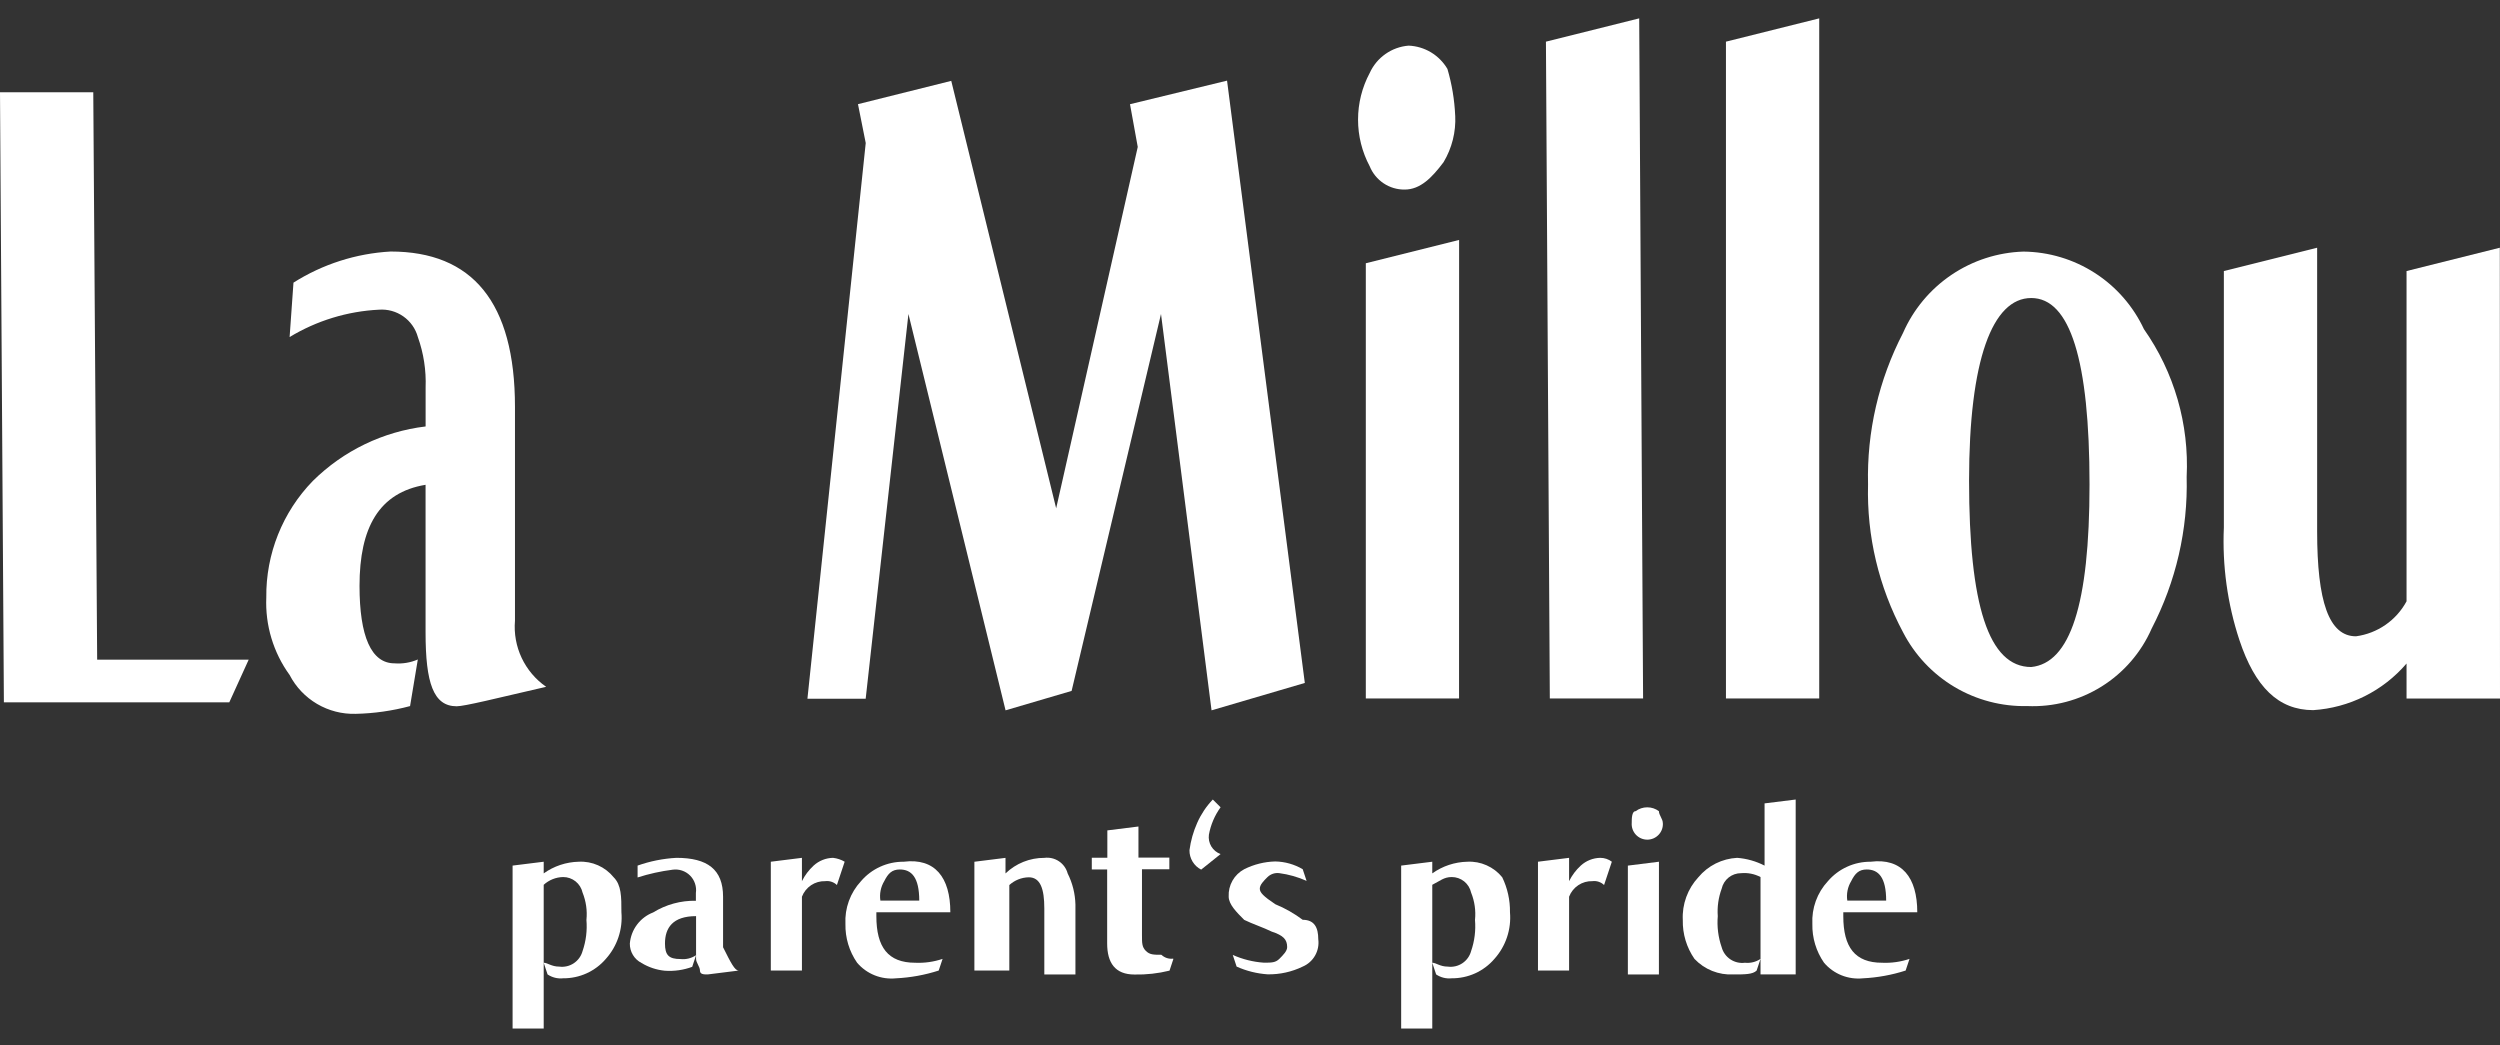<svg width="110" height="46" viewBox="0 0 110 46" fill="none" xmlns="http://www.w3.org/2000/svg">
<rect x="0" y="0" width="110" height="46" fill="#333333" stroke="none"/>
<path d="M10.943 29.024L10.088 30.904H0.171L0 4.061H4.104L4.275 29.024H10.943Z" fill="white"/>
<path d="M24.027 30.221C21.804 30.735 20.437 31.076 20.094 31.076C19.068 31.076 18.725 30.05 18.725 27.827V21.331C16.674 21.672 15.819 23.211 15.819 25.776C15.819 27.999 16.333 29.187 17.358 29.187C17.709 29.215 18.061 29.156 18.384 29.017L18.043 31.068C17.261 31.277 16.457 31.392 15.649 31.409C15.053 31.426 14.464 31.274 13.95 30.972C13.436 30.669 13.017 30.228 12.743 29.699C12.026 28.71 11.665 27.508 11.717 26.287C11.696 24.374 12.433 22.529 13.768 21.158C15.11 19.832 16.854 18.989 18.727 18.764V17.054C18.756 16.298 18.64 15.543 18.386 14.83C18.285 14.463 18.059 14.141 17.747 13.922C17.435 13.702 17.056 13.598 16.676 13.626C15.285 13.695 13.934 14.109 12.743 14.83L12.913 12.436C14.198 11.623 15.669 11.151 17.188 11.067C20.778 11.067 22.659 13.291 22.659 17.907V27.311C22.611 27.873 22.713 28.437 22.953 28.947C23.194 29.457 23.564 29.895 24.027 30.217" fill="white"/>
<path d="M57.412 30.05L53.308 31.255L51.084 13.815L47.151 30.4L44.245 31.255L39.971 13.815L38.09 30.743H35.527L38.092 6.293L37.751 4.583L41.855 3.558L46.471 22.366L50.061 6.466L49.72 4.585L53.99 3.548L57.412 30.05Z" fill="white"/>
<path d="M64.03 5.086C64.065 5.806 63.886 6.519 63.516 7.137C63.002 7.822 62.491 8.341 61.806 8.341C61.477 8.345 61.153 8.249 60.879 8.066C60.604 7.883 60.391 7.622 60.267 7.316C59.93 6.684 59.754 5.98 59.754 5.264C59.754 4.548 59.93 3.843 60.267 3.212C60.419 2.877 60.657 2.588 60.958 2.377C61.258 2.165 61.61 2.038 61.977 2.008C62.325 2.022 62.664 2.123 62.963 2.302C63.261 2.482 63.51 2.733 63.687 3.033C63.883 3.701 63.998 4.389 64.028 5.084L64.03 5.086ZM64.198 30.732H60.096V11.583L64.201 10.557L64.198 30.732Z" fill="white"/>
<path d="M72.296 30.732H68.192L68.021 1.833L72.125 0.808L72.296 30.732Z" fill="white"/>
<path d="M80.046 30.732H75.942V1.833L80.046 0.808V30.732Z" fill="white"/>
<path d="M96.213 20.986C96.272 23.303 95.742 25.598 94.674 27.655C94.213 28.709 93.444 29.599 92.467 30.208C91.491 30.817 90.353 31.116 89.203 31.067C88.079 31.093 86.969 30.802 86.001 30.228C85.034 29.653 84.248 28.818 83.733 27.818C82.665 25.822 82.134 23.582 82.194 21.319C82.135 19.002 82.665 16.708 83.733 14.65C84.187 13.614 84.926 12.727 85.865 12.093C86.803 11.46 87.901 11.105 89.033 11.07C90.148 11.082 91.237 11.408 92.175 12.012C93.113 12.615 93.861 13.472 94.333 14.482C95.665 16.378 96.327 18.665 96.213 20.98V20.986ZM91.939 21.321C91.939 15.849 91.084 13.113 89.374 13.113C87.664 13.113 86.639 15.849 86.639 21.141C86.639 26.611 87.494 29.349 89.374 29.349C91.084 29.178 91.939 26.613 91.939 21.321Z" fill="white"/>
<path d="M110 30.734H105.888V29.195C105.375 29.793 104.748 30.283 104.043 30.635C103.338 30.987 102.57 31.195 101.784 31.246C100.244 31.246 99.219 30.221 98.535 28.167C98.008 26.57 97.776 24.889 97.85 23.209V11.926L101.954 10.9V23.381C101.954 26.46 102.468 27.997 103.664 27.997C104.13 27.934 104.574 27.762 104.961 27.494C105.347 27.227 105.665 26.871 105.888 26.458V11.926L109.992 10.9L110 30.734Z" fill="white"/>
<path d="M27.342 40.139C27.374 40.51 27.33 40.883 27.212 41.236C27.095 41.588 26.906 41.913 26.658 42.19C26.426 42.461 26.137 42.678 25.812 42.826C25.488 42.973 25.134 43.048 24.778 43.045C24.537 43.071 24.294 43.01 24.093 42.875L23.923 42.361C24.093 42.361 24.264 42.531 24.607 42.531C24.832 42.561 25.059 42.508 25.248 42.382C25.437 42.256 25.573 42.066 25.633 41.847C25.784 41.408 25.842 40.941 25.803 40.478C25.845 40.069 25.786 39.656 25.633 39.274C25.589 39.08 25.481 38.906 25.326 38.781C25.17 38.657 24.977 38.589 24.778 38.59C24.461 38.596 24.157 38.718 23.923 38.931V45.257H22.554V38.086L23.923 37.916V38.429C24.373 38.108 24.909 37.929 25.462 37.916C25.754 37.9 26.046 37.954 26.314 38.073C26.581 38.192 26.817 38.373 27.001 38.6C27.342 38.941 27.342 39.455 27.342 40.139Z" fill="white"/>
<path d="M32.508 42.704L31.139 42.875C30.968 42.875 30.798 42.875 30.798 42.704C30.798 42.533 30.627 42.363 30.627 42.19V40.31C29.602 40.31 29.259 40.824 29.259 41.514C29.259 42.028 29.429 42.198 29.943 42.198C30.184 42.224 30.426 42.164 30.627 42.028L30.457 42.541C30.072 42.683 29.662 42.741 29.253 42.712C28.889 42.677 28.539 42.56 28.227 42.371C28.07 42.291 27.938 42.168 27.848 42.017C27.757 41.866 27.71 41.692 27.713 41.516C27.738 41.214 27.847 40.926 28.029 40.684C28.21 40.442 28.456 40.256 28.739 40.147C29.303 39.799 29.956 39.62 30.619 39.634V39.292C30.639 39.153 30.626 39.011 30.581 38.878C30.537 38.744 30.462 38.623 30.363 38.524C30.263 38.424 30.142 38.349 30.008 38.305C29.875 38.26 29.733 38.247 29.594 38.267C29.071 38.334 28.556 38.448 28.054 38.608V38.086C28.605 37.891 29.181 37.776 29.764 37.745C31.133 37.745 31.815 38.259 31.815 39.455V41.679C32.157 42.363 32.329 42.704 32.5 42.704" fill="white"/>
<path d="M37.165 37.916L36.824 38.941C36.757 38.876 36.675 38.827 36.587 38.798C36.498 38.768 36.403 38.759 36.31 38.771C36.09 38.764 35.872 38.826 35.688 38.949C35.505 39.072 35.364 39.248 35.285 39.455V42.704H33.916V37.916L35.285 37.745V38.771C35.413 38.513 35.587 38.281 35.799 38.086C36.033 37.873 36.337 37.751 36.654 37.745C36.835 37.766 37.01 37.824 37.167 37.916" fill="white"/>
<path d="M41.807 40.14H38.56V40.31C38.56 41.679 39.074 42.361 40.27 42.361C40.678 42.379 41.086 42.321 41.474 42.191L41.303 42.704C40.694 42.9 40.062 43.015 39.423 43.046C39.104 43.078 38.782 43.033 38.484 42.914C38.186 42.795 37.922 42.605 37.713 42.361C37.366 41.86 37.186 41.261 37.199 40.651C37.182 40.308 37.233 39.965 37.351 39.642C37.469 39.319 37.65 39.023 37.884 38.771C38.116 38.5 38.405 38.283 38.729 38.136C39.054 37.988 39.407 37.913 39.764 37.916C41.133 37.745 41.815 38.6 41.815 40.14H41.807ZM40.447 39.626C40.447 38.6 40.105 38.257 39.592 38.257C39.25 38.257 39.078 38.428 38.907 38.771C38.752 39.027 38.692 39.33 38.737 39.626H40.447Z" fill="white"/>
<path d="M47.319 42.876H45.95V39.97C45.95 39.115 45.779 38.601 45.266 38.601C44.949 38.607 44.645 38.728 44.41 38.942V42.703H42.873V37.917L44.242 37.746V38.431C44.701 37.989 45.315 37.743 45.952 37.746C46.177 37.717 46.404 37.77 46.593 37.896C46.782 38.022 46.918 38.212 46.977 38.431C47.191 38.856 47.307 39.323 47.319 39.799V42.876Z" fill="white"/>
<path d="M51.629 42.194L51.459 42.708C50.955 42.832 50.438 42.89 49.919 42.879C49.065 42.879 48.715 42.365 48.715 41.51V38.255H48.039V37.741H48.723V36.537L50.092 36.366V37.735H51.451V38.249H50.247V41.155C50.247 41.496 50.247 41.668 50.417 41.839C50.588 42.01 50.758 42.01 51.102 42.01C51.169 42.075 51.25 42.123 51.339 42.153C51.428 42.182 51.522 42.192 51.615 42.18" fill="white"/>
<path d="M53.706 35.52C53.447 35.878 53.272 36.289 53.192 36.724C53.167 36.904 53.204 37.087 53.297 37.243C53.391 37.398 53.535 37.517 53.706 37.579L52.851 38.263C52.694 38.183 52.562 38.061 52.472 37.909C52.381 37.758 52.334 37.585 52.337 37.408C52.392 36.993 52.507 36.587 52.678 36.204C52.846 35.825 53.077 35.478 53.363 35.179L53.706 35.52Z" fill="white"/>
<path d="M58.004 41.326C58.037 41.574 57.988 41.826 57.864 42.043C57.741 42.261 57.549 42.432 57.319 42.53C56.84 42.763 56.313 42.879 55.78 42.871C55.307 42.839 54.844 42.724 54.411 42.53L54.241 42.016C54.673 42.21 55.137 42.325 55.609 42.358C55.951 42.358 56.123 42.358 56.294 42.187C56.464 42.016 56.635 41.846 56.635 41.673C56.635 41.332 56.464 41.159 55.951 40.989C55.609 40.818 55.096 40.648 54.746 40.475C54.405 40.134 54.062 39.791 54.062 39.45C54.05 39.205 54.108 38.961 54.229 38.748C54.35 38.535 54.53 38.36 54.746 38.245C55.172 38.032 55.639 37.915 56.115 37.904C56.539 37.913 56.954 38.03 57.319 38.245L57.49 38.759C57.107 38.588 56.702 38.473 56.286 38.418C56.193 38.406 56.098 38.416 56.01 38.445C55.921 38.475 55.84 38.524 55.772 38.589C55.601 38.759 55.431 38.93 55.431 39.102C55.431 39.275 55.601 39.444 56.115 39.787C56.544 39.963 56.948 40.193 57.319 40.471C57.833 40.471 58.004 40.812 58.004 41.326Z" fill="white"/>
<path d="M66.439 40.139C66.471 40.51 66.427 40.883 66.309 41.236C66.192 41.588 66.003 41.913 65.755 42.19C65.523 42.461 65.234 42.678 64.909 42.826C64.584 42.973 64.231 43.048 63.874 43.045C63.633 43.071 63.391 43.01 63.19 42.875L63.02 42.361C63.19 42.361 63.361 42.531 63.704 42.531C63.929 42.561 64.156 42.508 64.345 42.382C64.534 42.256 64.67 42.066 64.729 41.847C64.881 41.408 64.939 40.941 64.9 40.478C64.942 40.069 64.883 39.656 64.729 39.274C64.686 39.08 64.578 38.906 64.423 38.781C64.267 38.657 64.074 38.589 63.874 38.59C63.533 38.59 63.361 38.761 63.02 38.931V45.257H61.651V38.086L63.02 37.916V38.429C63.469 38.108 64.006 37.929 64.559 37.916C64.851 37.9 65.143 37.954 65.41 38.073C65.678 38.192 65.914 38.373 66.098 38.6C66.33 39.079 66.447 39.607 66.439 40.139Z" fill="white"/>
<path d="M70.921 37.916L70.579 38.941C70.512 38.876 70.431 38.827 70.342 38.798C70.253 38.768 70.159 38.759 70.066 38.771C69.845 38.764 69.627 38.826 69.444 38.949C69.26 39.072 69.119 39.248 69.04 39.455V42.704H67.671V37.916L69.04 37.745V38.771C69.168 38.513 69.342 38.281 69.554 38.086C69.788 37.873 70.092 37.751 70.409 37.745C70.594 37.744 70.775 37.804 70.922 37.916" fill="white"/>
<path d="M73.165 36.206C73.172 36.3 73.16 36.395 73.129 36.484C73.098 36.574 73.048 36.656 72.984 36.725C72.92 36.794 72.842 36.85 72.755 36.888C72.669 36.925 72.575 36.945 72.481 36.945C72.386 36.945 72.293 36.925 72.206 36.888C72.119 36.85 72.041 36.794 71.977 36.725C71.913 36.656 71.864 36.574 71.832 36.484C71.801 36.395 71.789 36.3 71.796 36.206C71.796 36.035 71.796 35.692 71.967 35.692C72.115 35.581 72.295 35.522 72.48 35.522C72.665 35.522 72.844 35.581 72.992 35.692C72.992 35.863 73.163 36.033 73.163 36.206H73.165ZM72.992 42.875H71.626V38.087L72.994 37.916L72.992 42.875Z" fill="white"/>
<path d="M78.839 42.873H77.463V38.59C77.2 38.452 76.903 38.393 76.608 38.42C76.408 38.419 76.215 38.487 76.059 38.611C75.904 38.736 75.796 38.91 75.753 39.104C75.612 39.489 75.553 39.899 75.582 40.308C75.543 40.771 75.601 41.238 75.753 41.677C75.812 41.896 75.948 42.086 76.137 42.212C76.326 42.337 76.553 42.391 76.778 42.361C77.019 42.387 77.262 42.327 77.463 42.191L77.292 42.704C77.121 42.875 76.778 42.875 76.266 42.875C75.949 42.892 75.632 42.839 75.336 42.721C75.041 42.603 74.775 42.422 74.557 42.191C74.209 41.689 74.029 41.091 74.043 40.481C74.025 40.138 74.077 39.794 74.195 39.471C74.312 39.148 74.493 38.852 74.727 38.6C74.937 38.347 75.198 38.14 75.492 37.993C75.787 37.846 76.108 37.762 76.437 37.745C76.857 37.778 77.266 37.894 77.641 38.087V35.349L79.01 35.179V42.873H78.839Z" fill="white"/>
<path d="M84.352 40.14H81.105V40.31C81.105 41.679 81.618 42.361 82.814 42.361C83.223 42.379 83.631 42.321 84.019 42.191L83.848 42.704C83.239 42.9 82.607 43.015 81.968 43.046C81.648 43.078 81.326 43.033 81.028 42.914C80.731 42.795 80.466 42.605 80.258 42.361C79.91 41.86 79.73 41.261 79.744 40.651C79.727 40.308 79.778 39.965 79.896 39.642C80.013 39.319 80.194 39.023 80.428 38.771C80.661 38.5 80.949 38.283 81.274 38.136C81.599 37.988 81.952 37.913 82.309 37.916C83.677 37.745 84.36 38.6 84.36 40.14H84.352ZM82.991 39.626C82.991 38.6 82.65 38.257 82.136 38.257C81.795 38.257 81.622 38.428 81.452 38.771C81.297 39.027 81.236 39.33 81.281 39.626H82.991Z" fill="white"/>
</svg>
